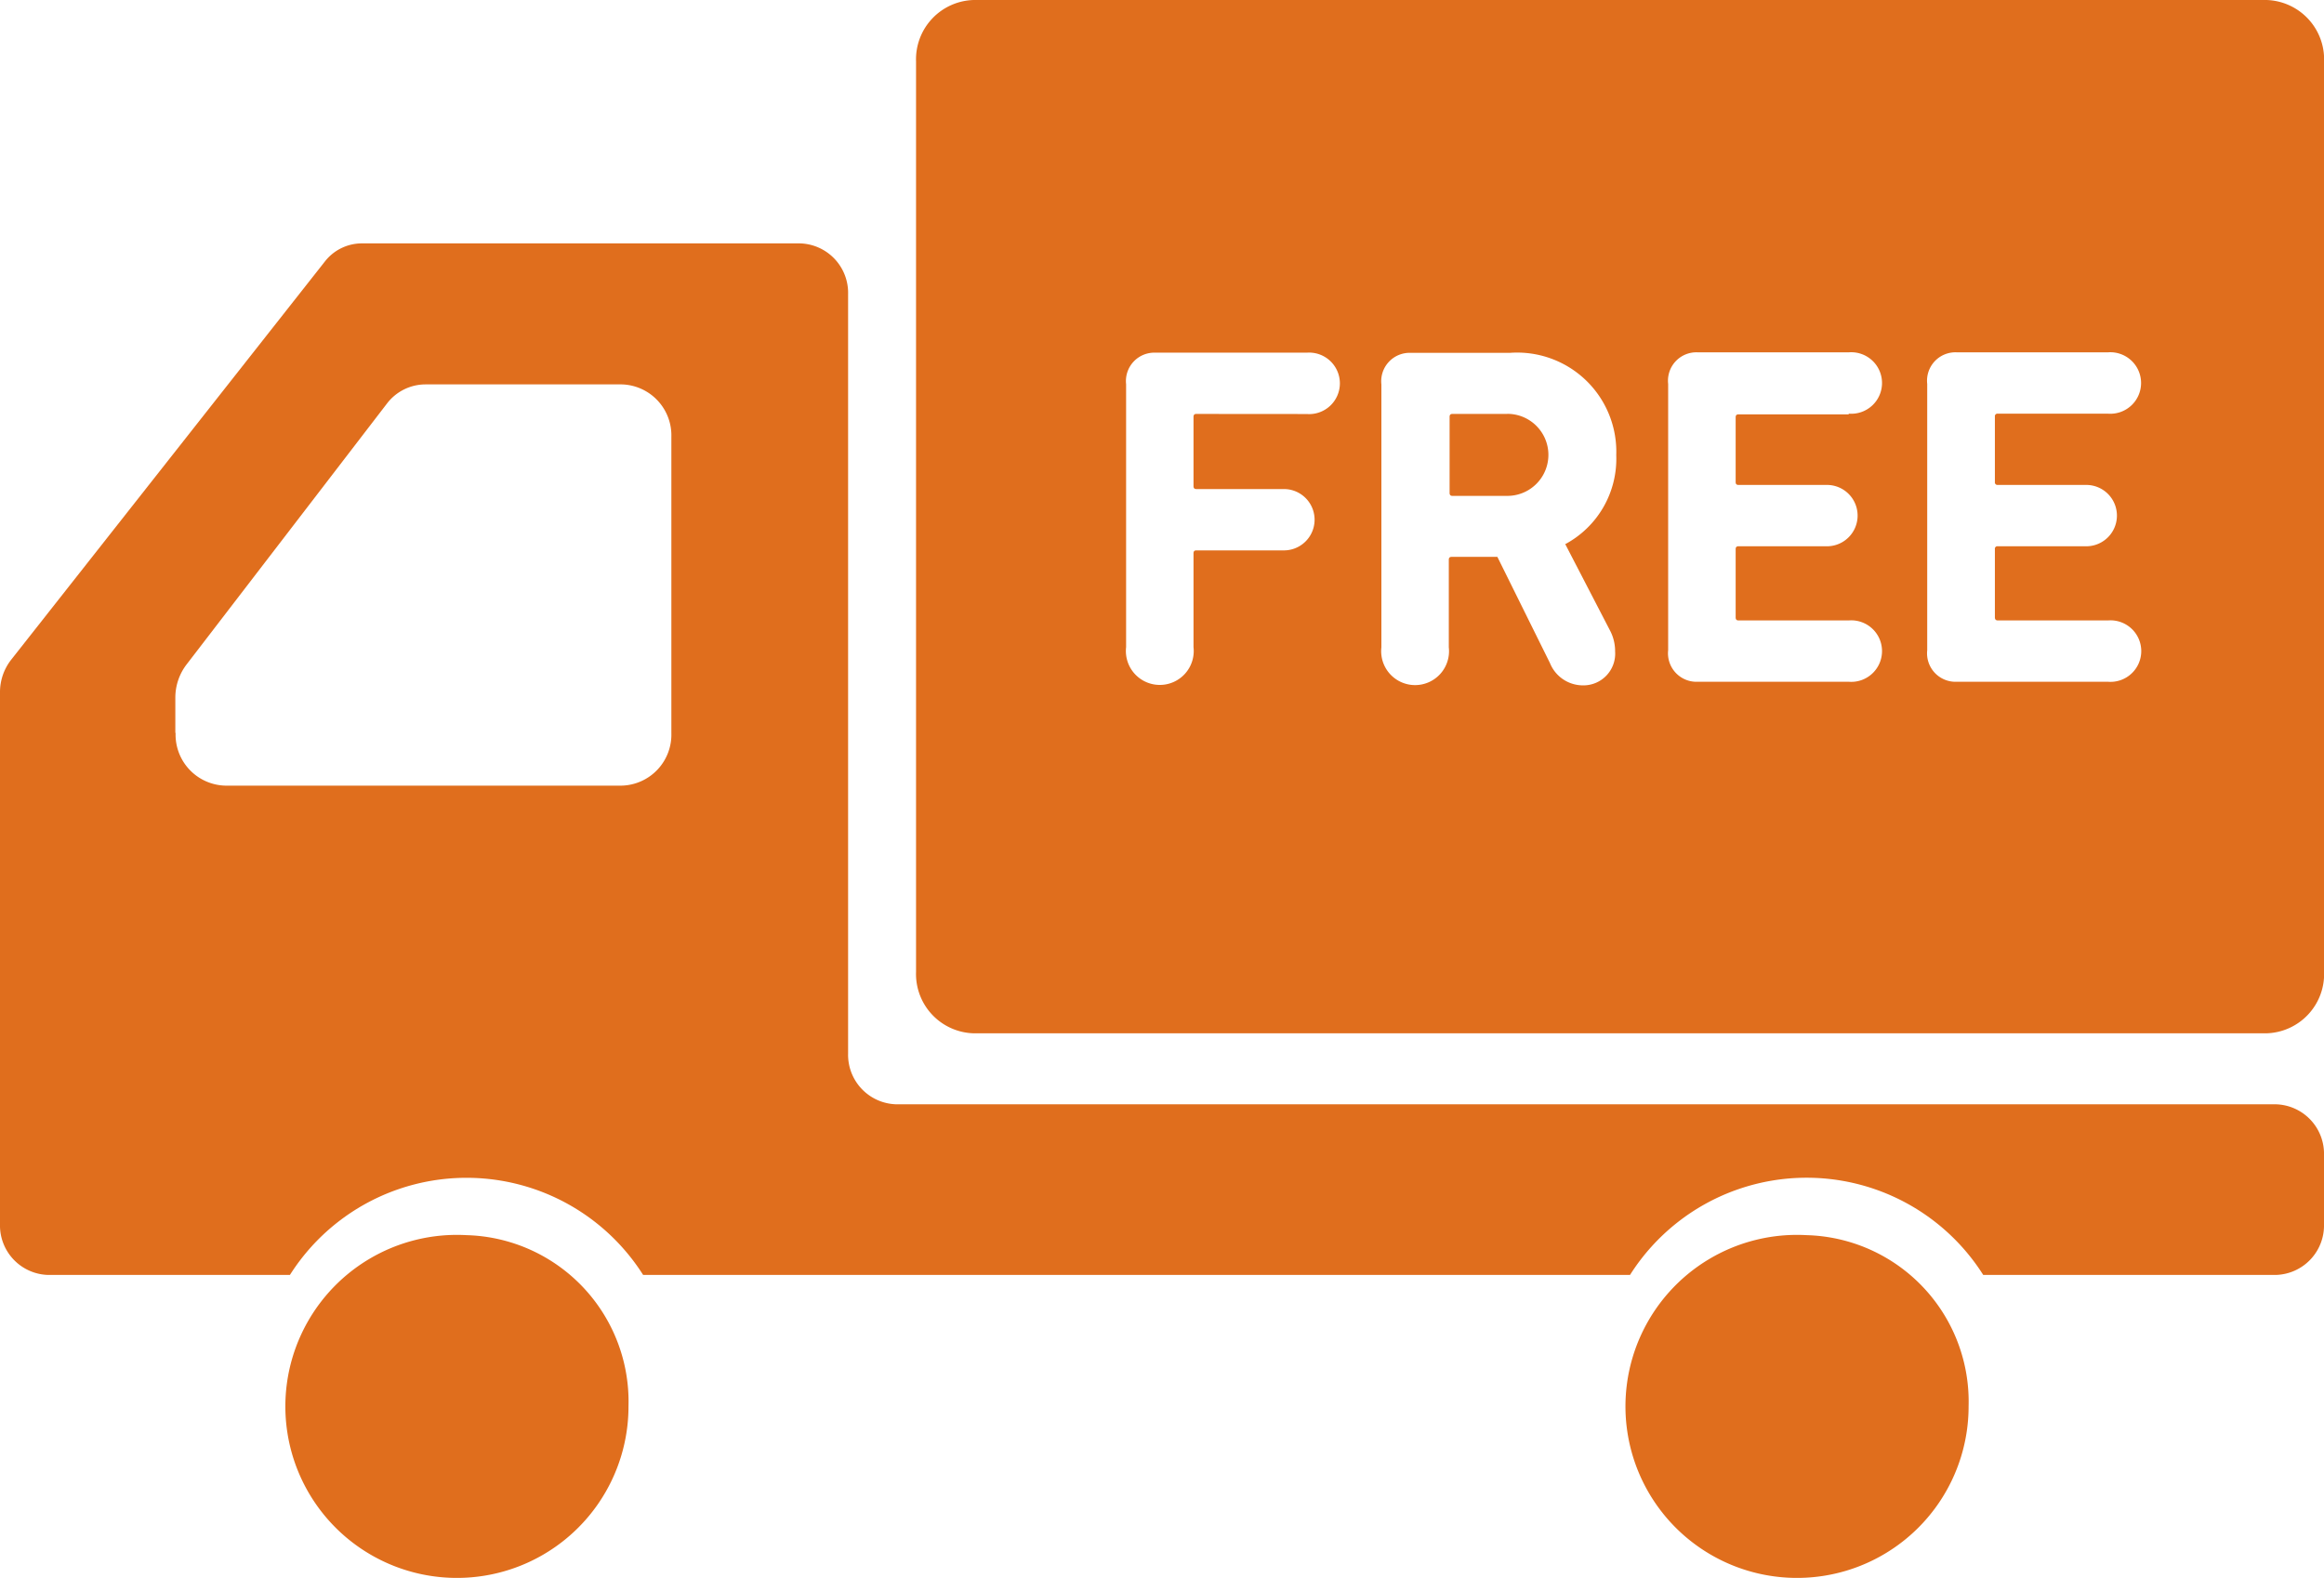 <svg xmlns="http://www.w3.org/2000/svg" width="26.509" height="18"><defs><clipPath id="a"><path data-name="長方形 2644" fill="#e06e1d" d="M0 0h26.509v18H0z"/></clipPath></defs><g data-name="グループ 3043" clip-path="url(#a)" fill="#e06e1d"><path data-name="パス 1048" d="M5.322 14.093a1.957 1.957 0 101.847 1.954 1.9 1.9 0 00-1.847-1.954"/><path data-name="パス 1049" d="M25.96 12.6H10.223a.565.565 0 01-.549-.58V3.357a.565.565 0 00-.549-.58h-5a.536.536 0 00-.421.209L.127 7.528A.6.6 0 000 7.899v6.068a.565.565 0 00.548.58h2.759a2.385 2.385 0 014.029 0h11.257a2.384 2.384 0 014.029 0h3.338a.565.565 0 00.549-.58v-.786a.565.565 0 00-.549-.581M2 8.36v-.4a.623.623 0 01.127-.377l2.285-2.976a.554.554 0 01.439-.221h2.241a.582.582 0 01.566.6v3.378a.582.582 0 01-.566.6H2.569a.582.582 0 01-.566-.6"/><path data-name="パス 1050" d="M20.608 14.093a1.957 1.957 0 101.847 1.954 1.9 1.9 0 00-1.847-1.954"/><path data-name="パス 1051" d="M17.189 4.723h-.623c-.021 0-.031.011-.031.033v.868c0 .022.01.034.031.034h.628a.468.468 0 100-.936"/><path data-name="パス 1052" d="M25.851 0H11.107a.677.677 0 00-.658.7v10.39a.677.677 0 00.658.7h14.745a.677.677 0 00.658-.7V.7a.678.678 0 00-.658-.7M13.645 4.723c-.021 0-.031.011-.031.033v.791c0 .022.01.033.031.033h1a.35.35 0 110 .7h-1c-.021 0-.031.011-.031.033v1.071a.387.387 0 11-.769 0v-3a.324.324 0 01.335-.36h1.726a.351.351 0 110 .7zm4.208 1.483l.518 1a.506.506 0 01.052.227.362.362 0 01-.366.387.406.406 0 01-.377-.254l-.6-1.212h-.523c-.021 0-.031.011-.031.032v1a.387.387 0 11-.769 0v-3a.324.324 0 01.335-.36h1.13a1.131 1.131 0 011.214 1.167 1.105 1.105 0 01-.586 1.018m3.235-1.483h-1.256c-.021 0-.031.011-.031.033V5.5c0 .022.01.033.031.033h1.01a.35.35 0 110 .7h-1.01c-.021 0-.031.011-.031.032v.78c0 .022.01.034.031.034h1.261a.351.351 0 110 .7h-1.727a.325.325 0 01-.335-.36V4.38a.324.324 0 01.335-.36h1.727a.351.351 0 110 .7m2.957 0h-1.26a.029.029 0 00-.032.033V5.5a.029.029 0 00.032.033h1.01a.35.35 0 110 .7h-1.01a.028.028 0 00-.032.032v.78c0 .022.011.034.032.034h1.26a.351.351 0 110 .7h-1.728a.325.325 0 01-.336-.36V4.38a.324.324 0 01.336-.36h1.726a.351.351 0 110 .7"/></g></svg>